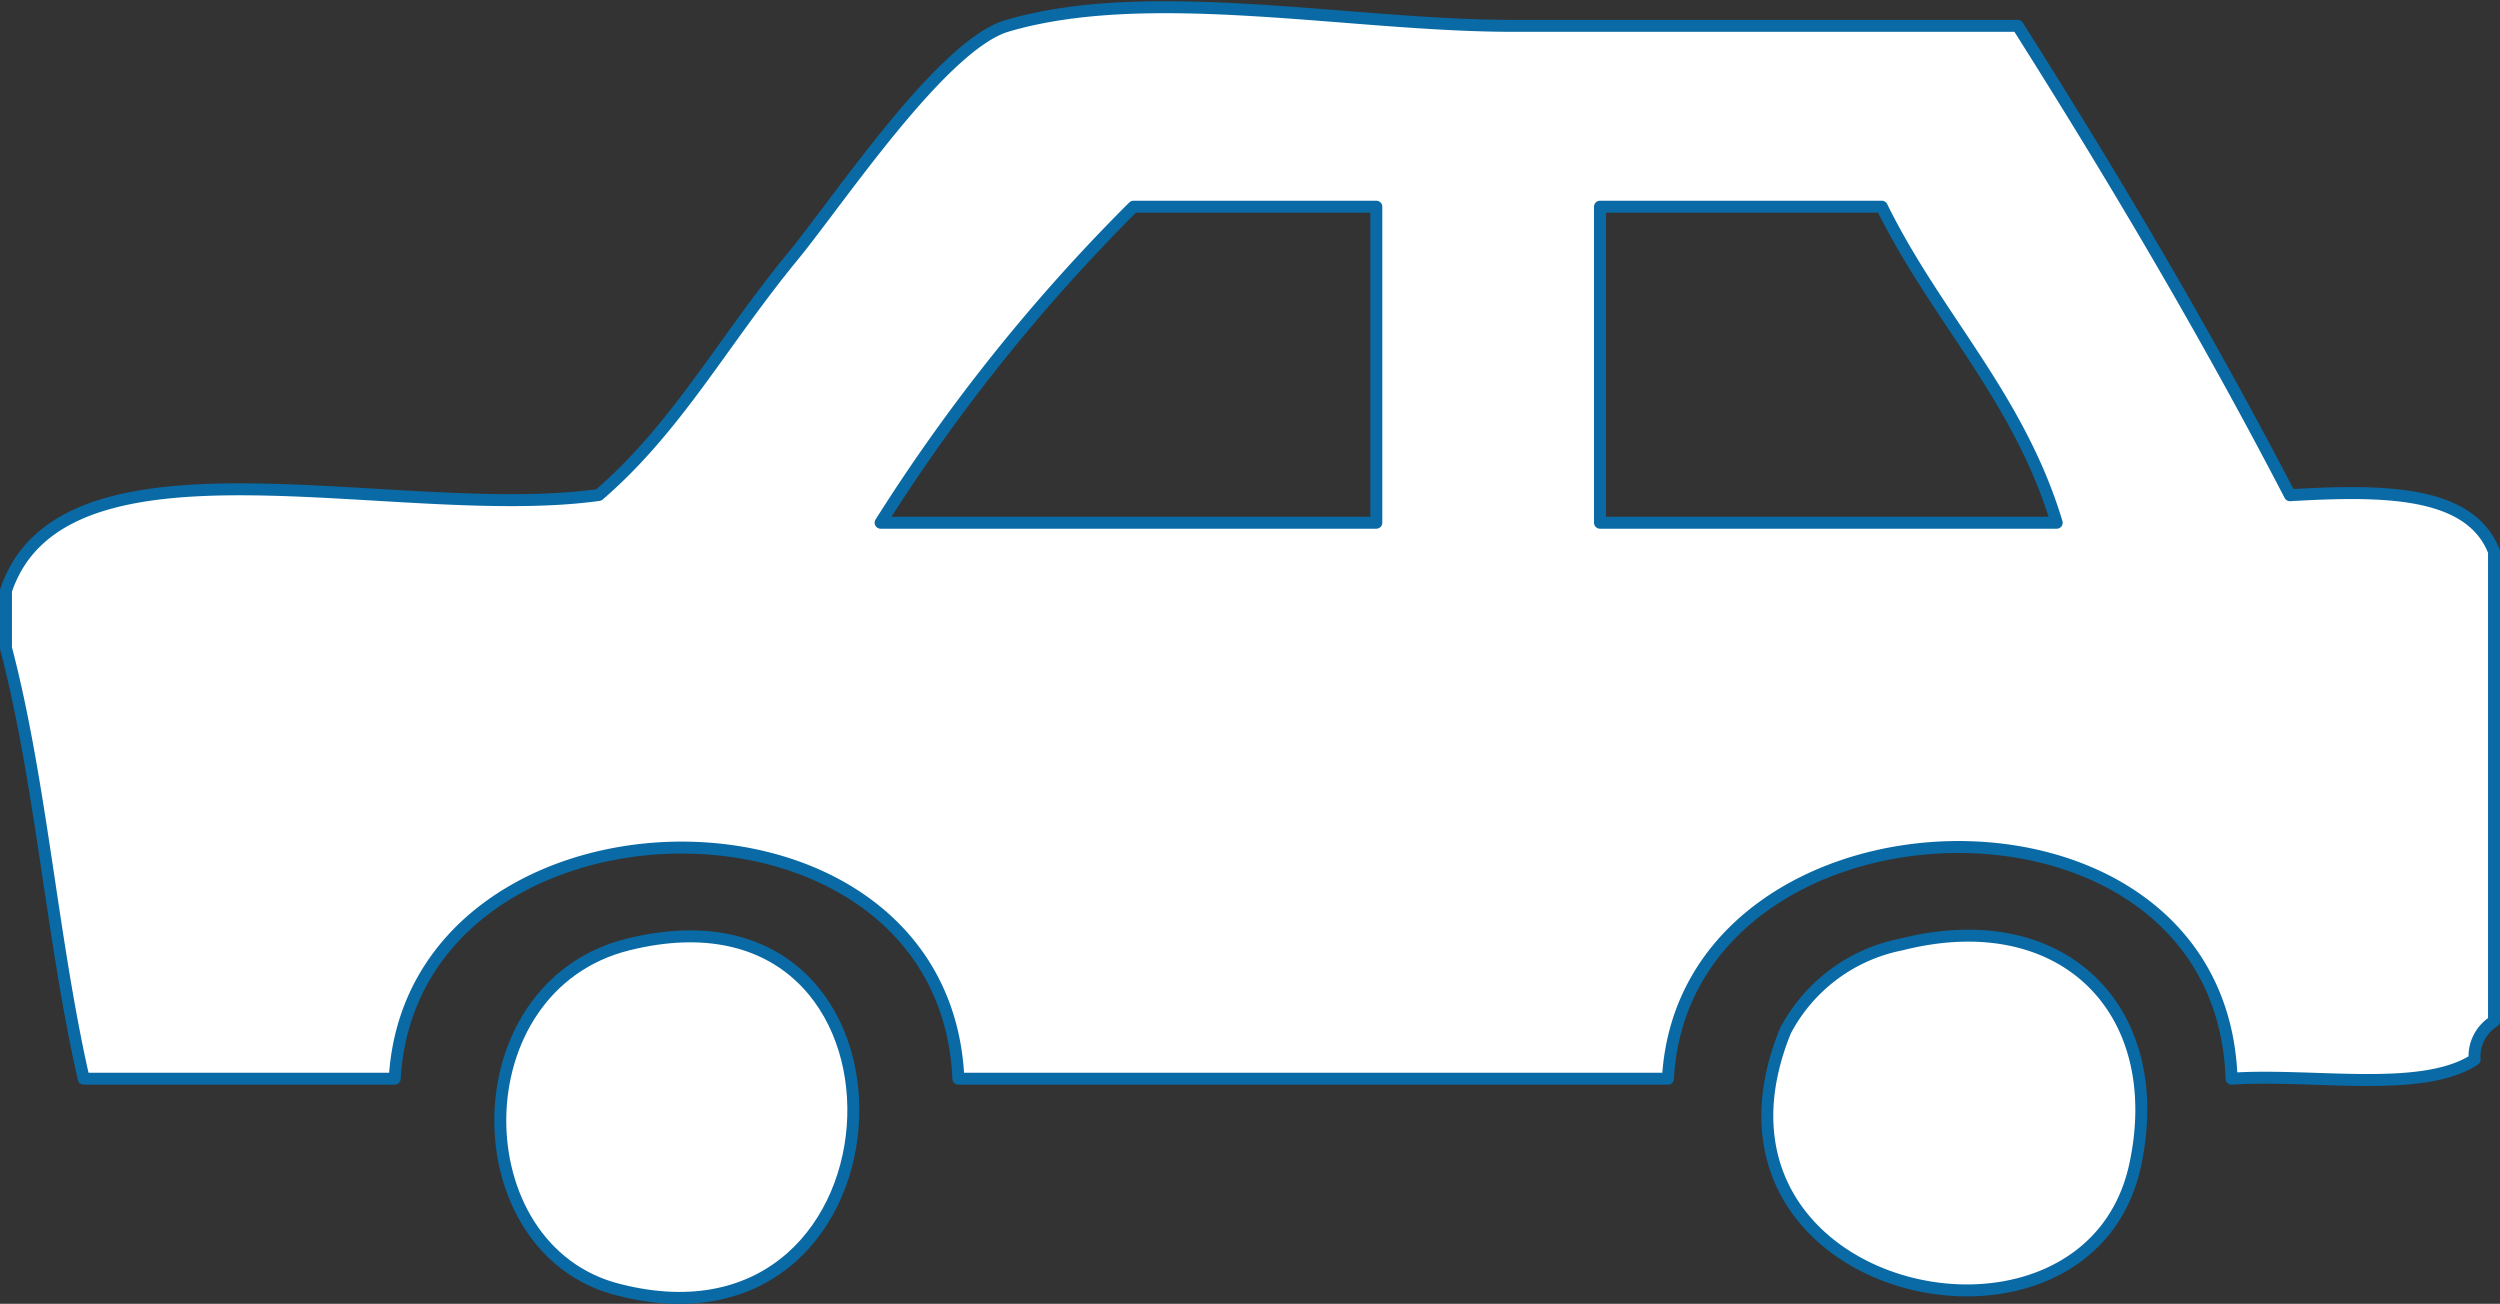 <svg xmlns="http://www.w3.org/2000/svg" xmlns:xlink="http://www.w3.org/1999/xlink" viewBox="0 0 104.5 54.5"><rect x="0" y="0" width="104.5" height="54.5" fill="#333333" stroke="none"/><defs><style>.cls-1{fill:none;}.cls-2{clip-path:url(#clip-path);}.cls-3{fill:#fff;stroke:#096aa5;stroke-linecap:round;stroke-linejoin:round;stroke-width:0.5px;fill-rule:evenodd;}</style><clipPath id="clip-path" transform="translate(-7.75 -31.75)"><rect class="cls-1" width="120" height="120"/></clipPath></defs><g id="レイヤー_2" data-name="レイヤー 2"><g id="レイヤー_1-2" data-name="レイヤー 1"><g class="cls-2"><path class="cls-3" d="M112,54.81V74.44a1.72,1.72,0,0,0-.81,1.6c-2.2,1.44-6.74.57-10.16.8-.44-13.32-22.88-12.5-23.56,0H47.81c-.58-13.12-22.84-12.64-23.56,0h-13c-1.32-5.77-1.78-12.4-3.25-18v-2.4c2.39-7.13,16.36-2.83,24.78-4,3.29-2.84,5.15-6.38,8.13-10,1.91-2.33,6.23-8.82,8.94-9.61,5.94-1.75,14.34,0,21.12,0H92.09c4,6.32,7.85,12.82,11.38,19.62C107.3,52.23,111,52.22,112,54.81ZM55.13,40.39A75.56,75.56,0,0,0,44.56,53.6H65.28V40.39ZM74.63,53.6H93.72c-1.58-5.25-5.06-8.62-7.31-13.21H74.63Z" transform="translate(-7.75 -31.75)"/><path class="cls-3" d="M34,71.23C47,68,46.24,88.9,33.6,85.66,27,84,26.9,73,34,71.23Z" transform="translate(-7.75 -31.75)"/><path class="cls-3" d="M87.22,71.23C94,69.51,98.39,74,97,80.45c-2,9.27-19.14,5.52-14.62-5.61A7,7,0,0,1,87.22,71.23Z" transform="translate(-7.75 -31.75)"/></g></g></g></svg>